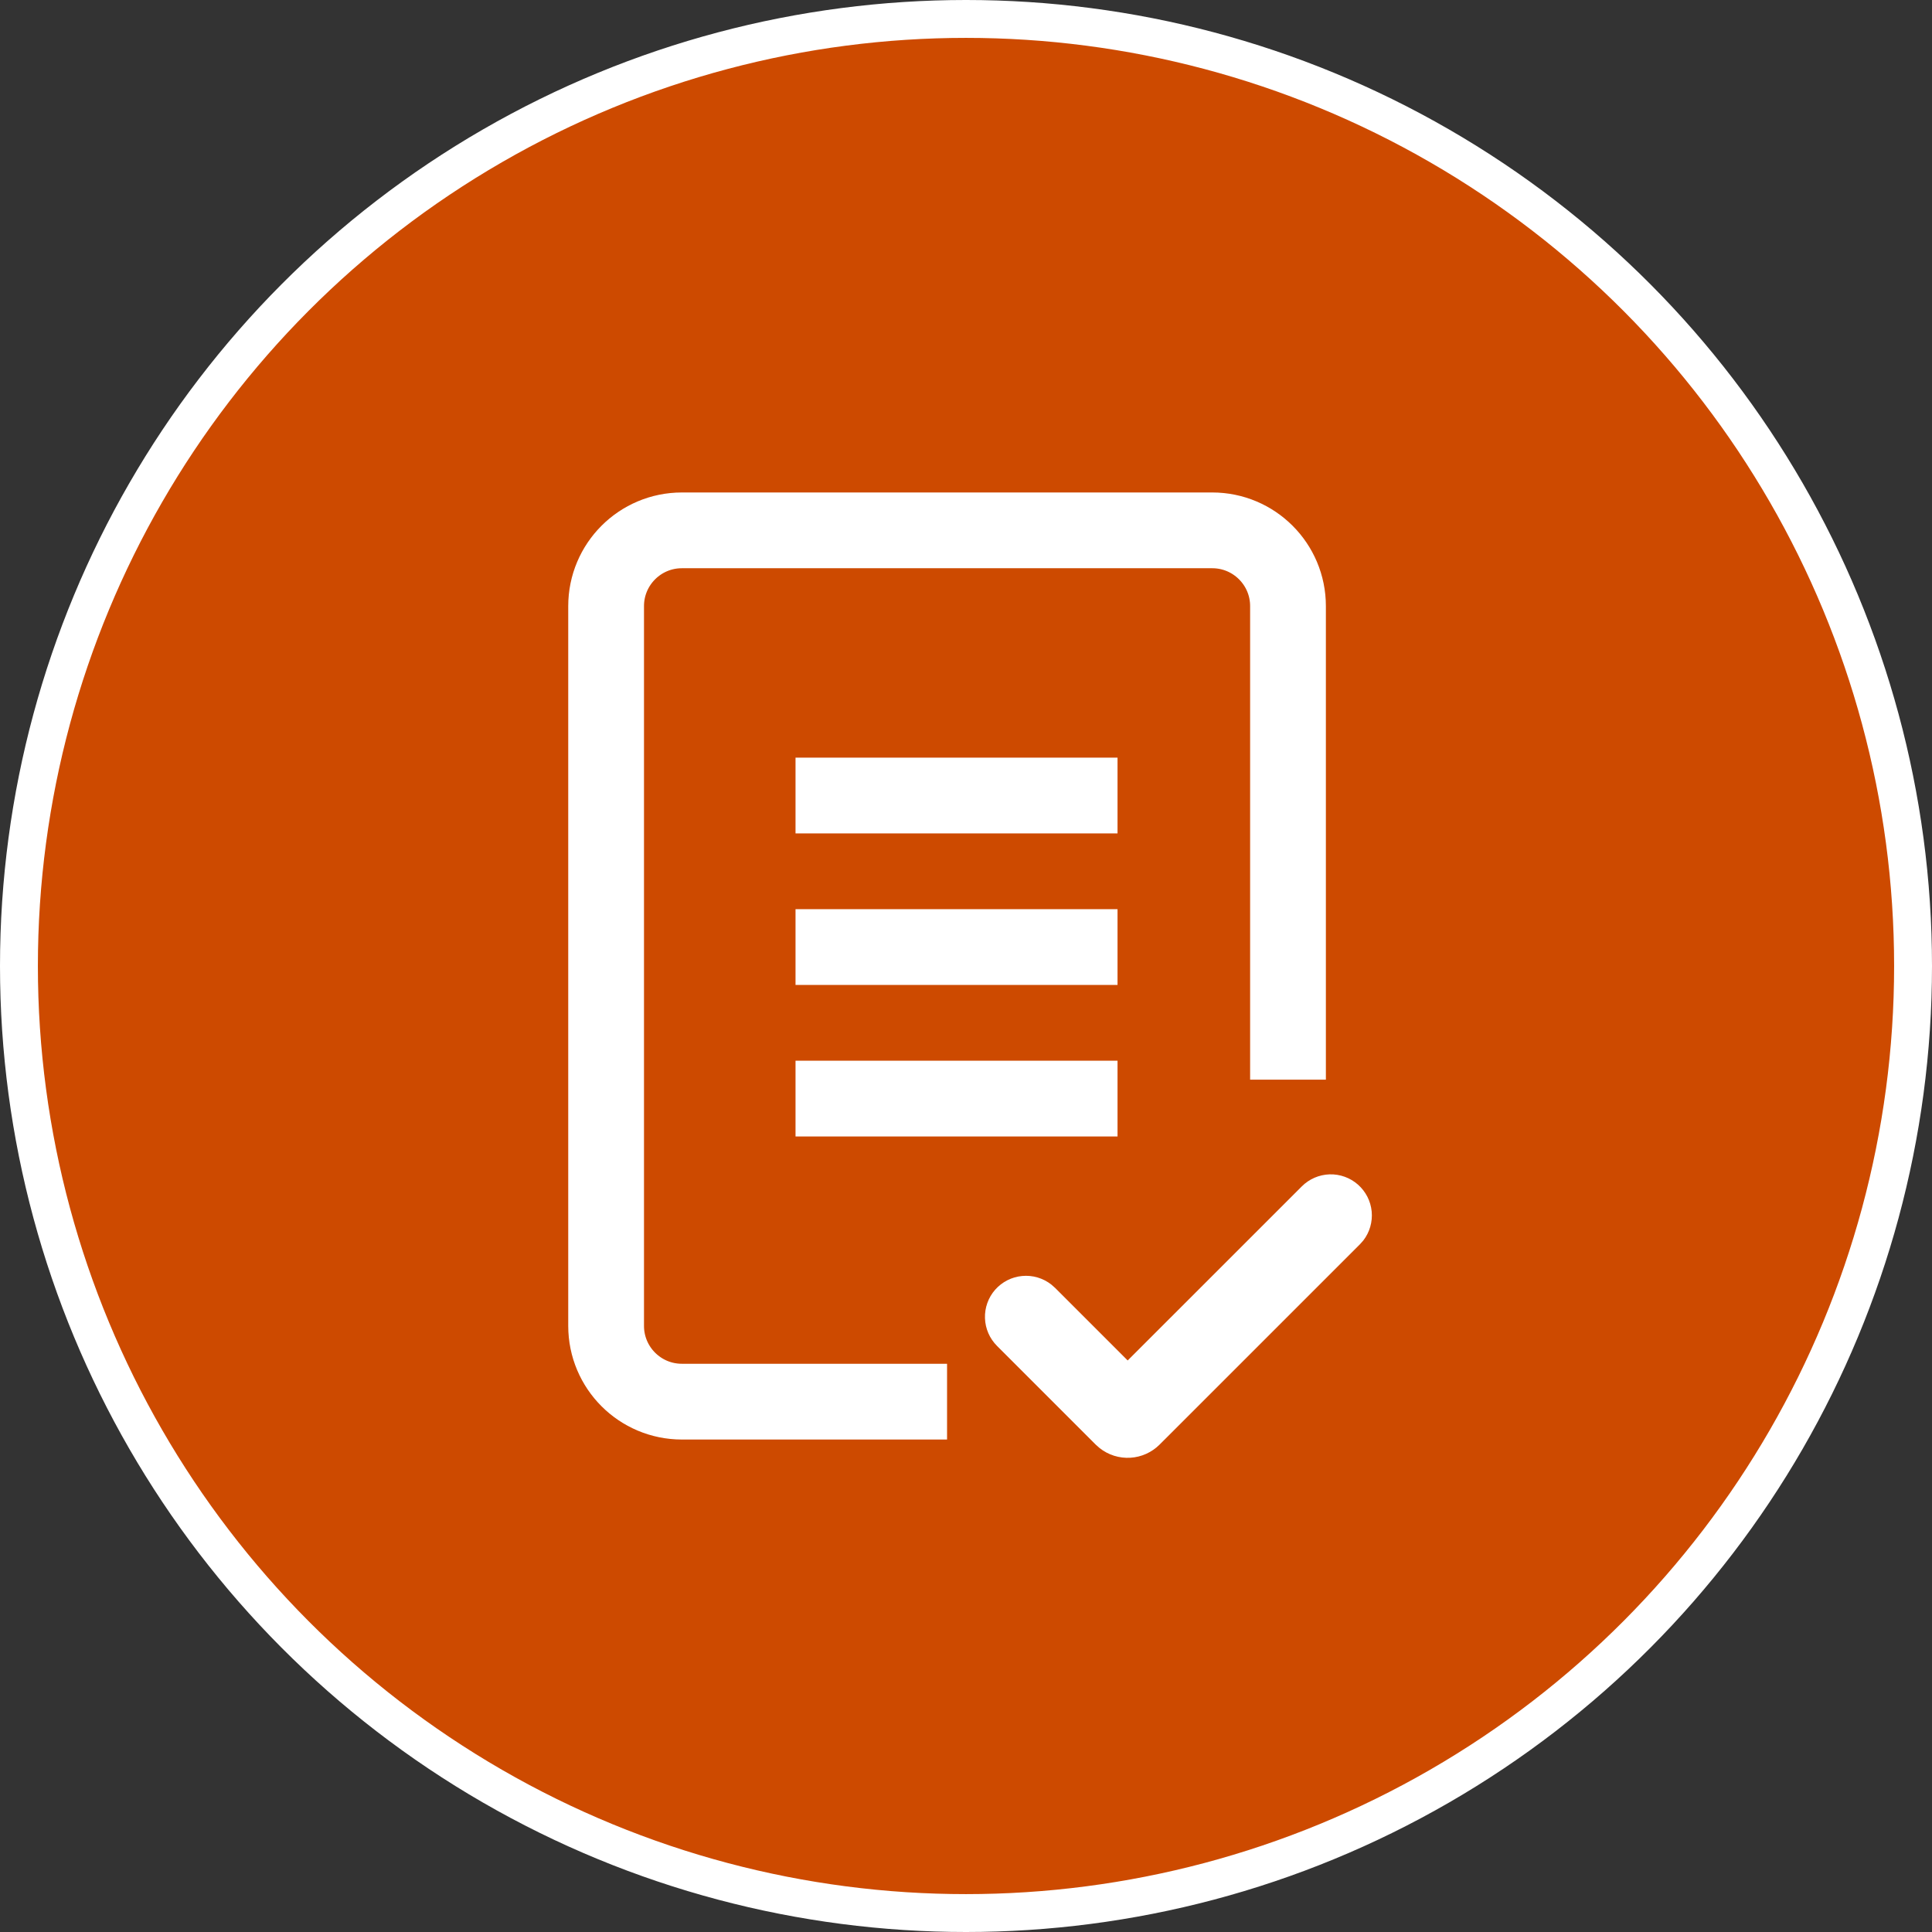 <svg width="51" height="51" viewBox="0 0 51 51" fill="none" xmlns="http://www.w3.org/2000/svg">
<rect x="0" y="0" width="51" height="51" fill="#333333" stroke="none"/>
<circle cx="25.5" cy="25.5" r="25" fill="#CD4A00" stroke="white"/>
<path d="M34 28.5V16C34 14.895 33.105 14 32 14H18C16.895 14 16 14.895 16 16V35C16 36.105 16.895 37 18 37H25" stroke="white" stroke-width="2"/>
<path d="M34.366 31.316C34.561 31.122 34.822 31.009 35.098 31C35.373 30.992 35.641 31.089 35.847 31.271C36.053 31.453 36.183 31.706 36.209 31.98C36.235 32.255 36.156 32.528 35.988 32.746L35.897 32.848L30.61 38.134C30.404 38.34 30.129 38.464 29.837 38.481C29.546 38.498 29.258 38.408 29.029 38.227L28.925 38.135L26.321 35.531C26.125 35.336 26.01 35.074 26.001 34.798C25.991 34.522 26.088 34.252 26.27 34.045C26.453 33.838 26.708 33.708 26.983 33.683C27.259 33.657 27.533 33.738 27.751 33.908L27.853 33.998L29.768 35.913L34.366 31.316Z" fill="white"/>
<path d="M21 21H29.5" stroke="white" stroke-width="2"/>
<path d="M21 25H29.5" stroke="white" stroke-width="2"/>
<path d="M21 29H29.5" stroke="white" stroke-width="2"/>
</svg>
